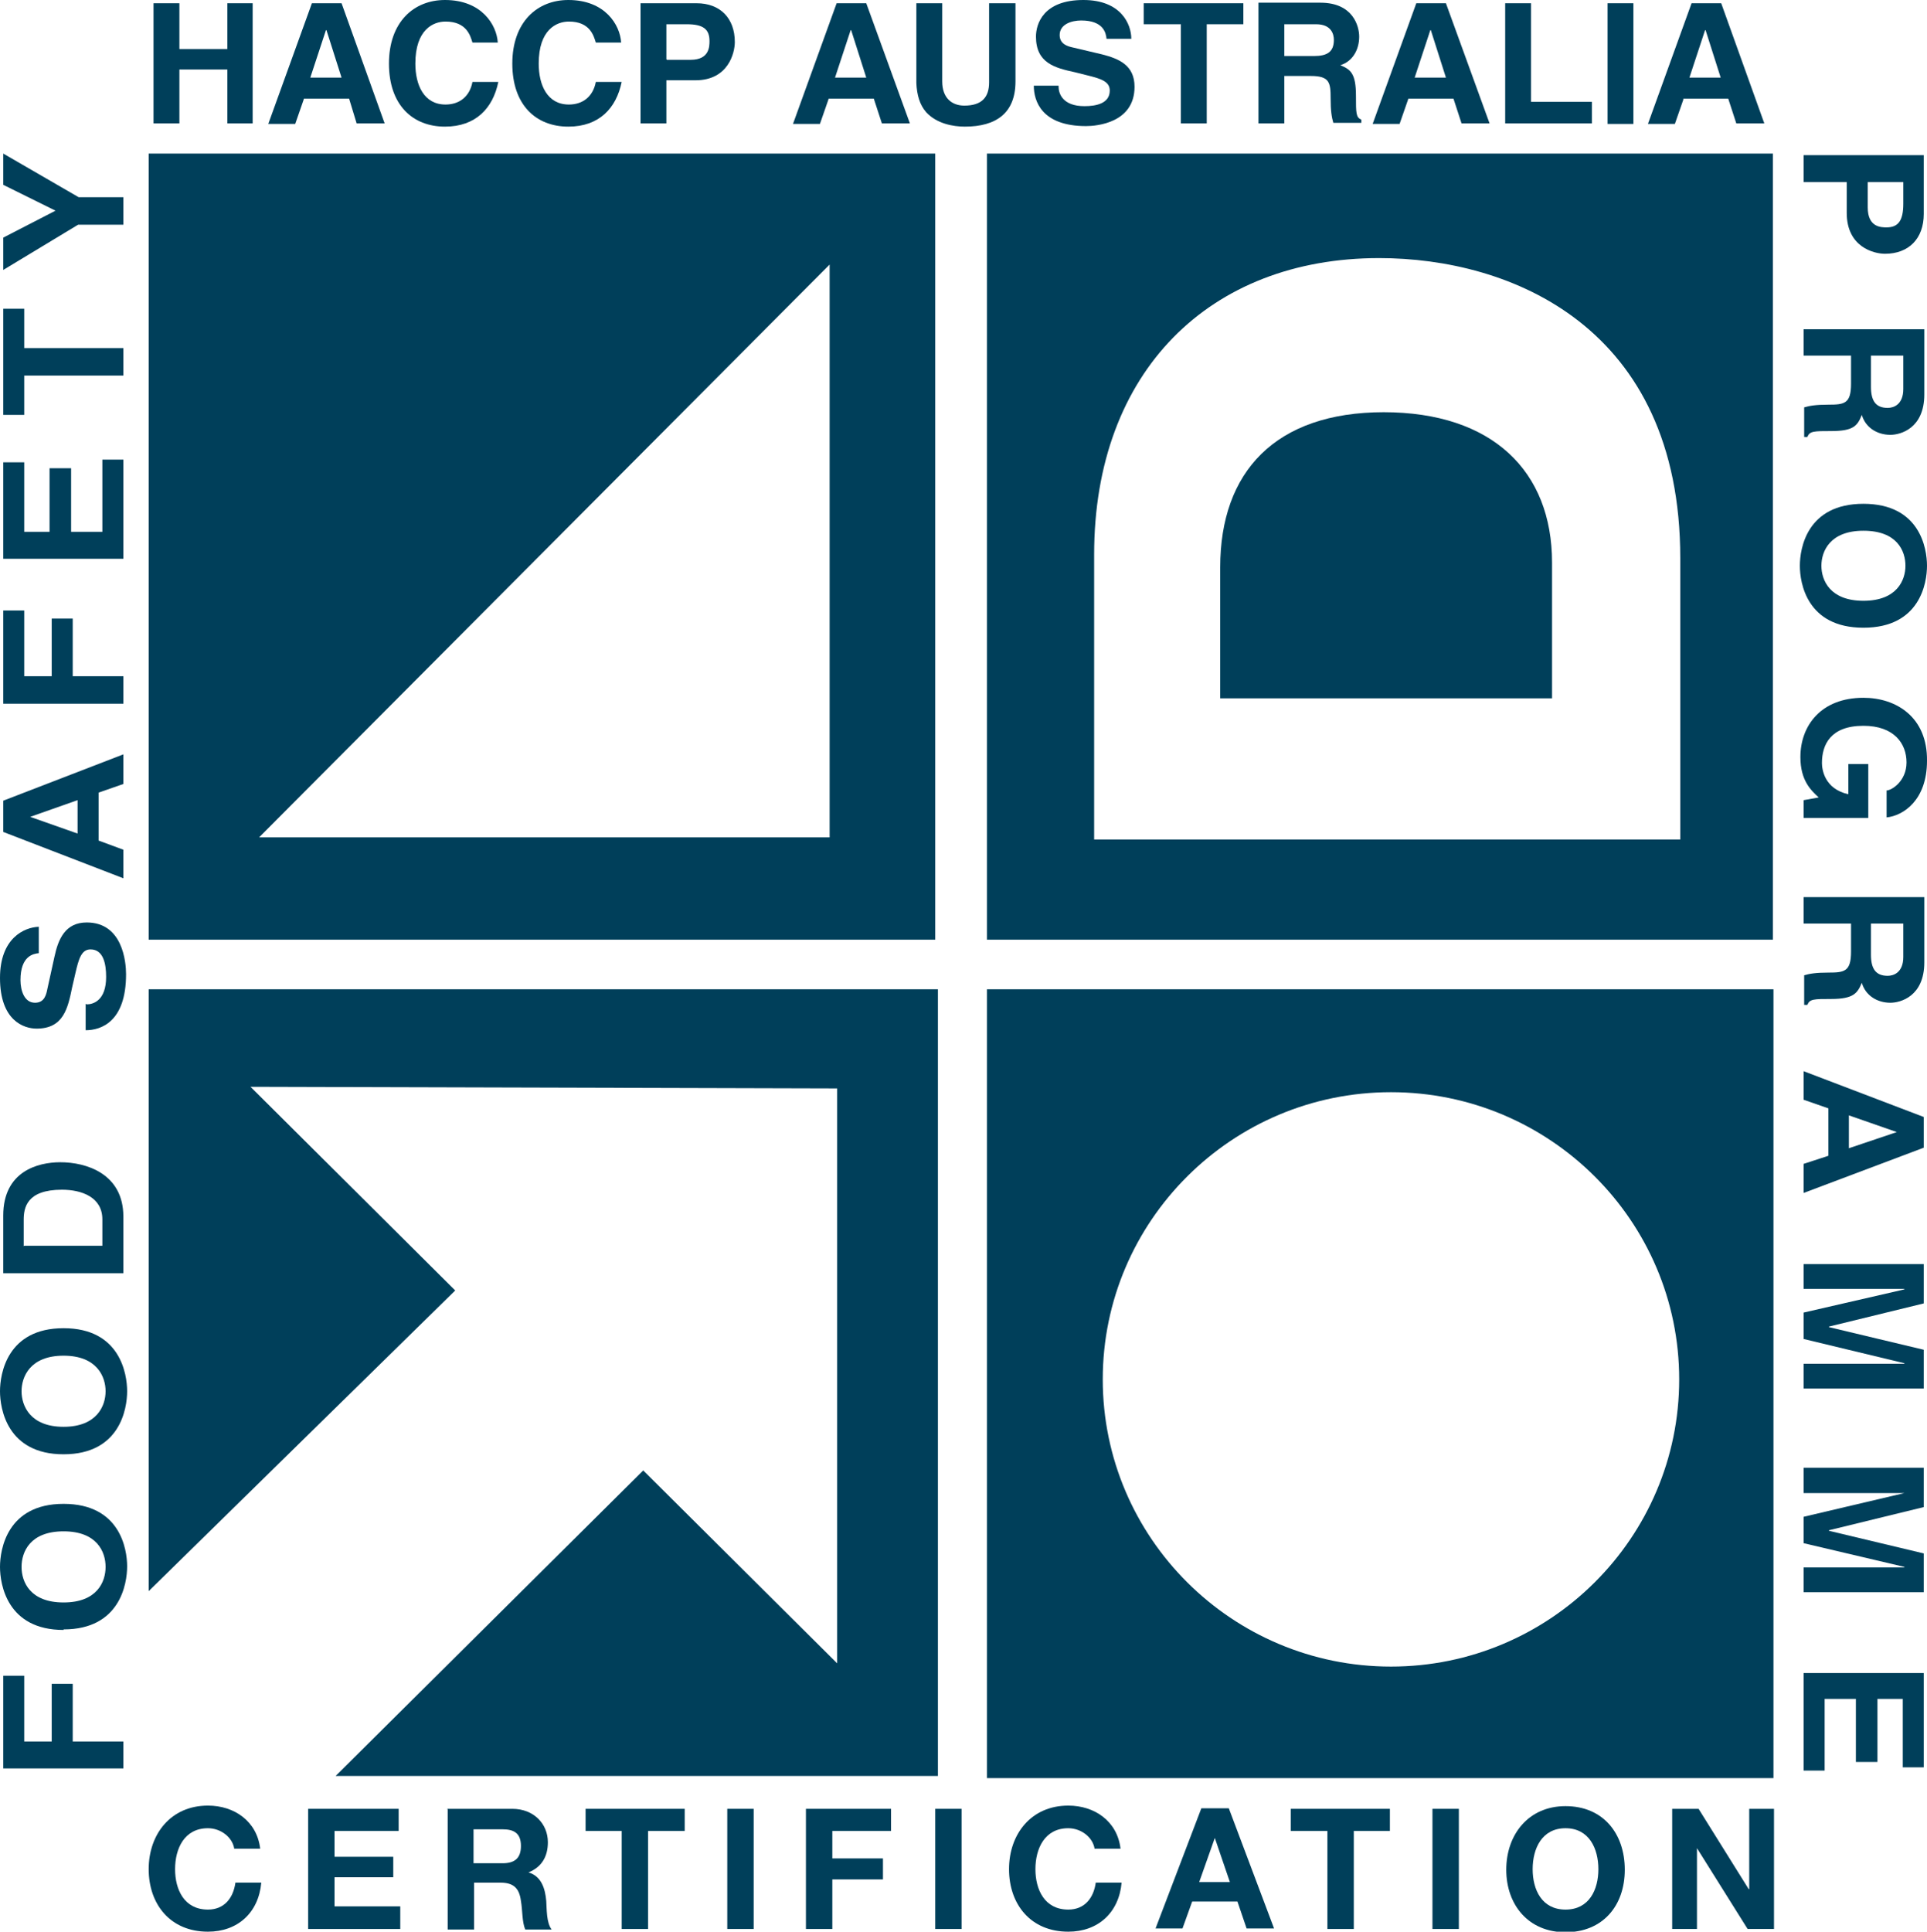 <?xml version="1.0" encoding="UTF-8"?><svg id="a" xmlns="http://www.w3.org/2000/svg" xmlns:xlink="http://www.w3.org/1999/xlink" viewBox="0 0 35.77 35.85"><defs><style>.e{clip-path:url(#b);}.f{clip-path:url(#c);}.g{clip-path:url(#d);}.h{fill:none;}.i{fill:#003f5a;}</style><clipPath id="b"><rect class="h" y="0" width="35.77" height="35.85"/></clipPath><clipPath id="c"><rect class="h" y="0" width="35.77" height="35.85"/></clipPath><clipPath id="d"><rect class="h" y="0" width="35.77" height="35.85"/></clipPath></defs><polygon class="i" points=".06 31.1 .06 32.82 2.29 32.82 2.29 32.32 1.35 32.32 1.35 31.25 .96 31.25 .96 32.32 .45 32.32 .45 31.1 .06 31.1"/><g class="e"><path class="i" d="M1.18,30.24c1.05,0,1.18-.85,1.18-1.17s-.13-1.16-1.18-1.16S0,28.76,0,29.08s.13,1.17,1.18,1.17m0-.51c-.62,0-.78-.38-.78-.66s.16-.66,.78-.66,.78,.38,.78,.66-.16,.66-.78,.66"/><path class="i" d="M1.18,26.99c1.05,0,1.18-.85,1.18-1.17s-.13-1.17-1.18-1.17S0,25.5,0,25.82s.13,1.17,1.18,1.17m0-.51c-.62,0-.78-.39-.78-.66s.16-.66,.78-.66,.78,.39,.78,.66-.16,.66-.78,.66"/><path class="i" d="M2.29,23.63v-1.05c0-.8-.69-1.01-1.17-1.01-.42,0-1.06,.17-1.06,.99v1.07H2.29Zm-1.85-.5v-.49c0-.22,.05-.56,.71-.56,.37,0,.75,.14,.75,.55v.49H.45Z"/><path class="i" d="M1.61,18.64c.12,0,.36-.07,.36-.51,0-.24-.05-.51-.29-.51-.17,0-.22,.18-.28,.44l-.06,.26c-.08,.39-.16,.77-.66,.77C.44,19.09,0,18.94,0,18.15c0-.74,.45-.94,.72-.95v.49c-.1,.01-.34,.05-.34,.5,0,.19,.07,.42,.27,.42,.18,0,.21-.16,.23-.26l.13-.59c.07-.33,.2-.64,.6-.64,.67,0,.73,.74,.73,.96,0,.89-.47,1.04-.75,1.04v-.49Z"/><path class="i" d="M1.83,15.61v-.9l.46-.16v-.55L.06,14.86v.58l2.23,.86v-.53l-.46-.17Zm-1.27-.45H.56l.88-.31v.62l-.88-.31Z"/><polygon class="i" points="2.29 12.55 2.29 13.06 .06 13.06 .06 11.33 .45 11.33 .45 12.55 .96 12.55 .96 11.48 1.35 11.48 1.35 12.55 2.29 12.55"/><polygon class="i" points=".45 8.58 .45 9.87 .92 9.87 .92 8.69 1.32 8.69 1.32 9.87 1.9 9.87 1.9 8.53 2.29 8.53 2.29 10.37 .06 10.37 .06 8.58 .45 8.58"/><polygon class="i" points="2.29 6.46 2.29 6.97 .45 6.97 .45 7.7 .06 7.7 .06 5.73 .45 5.73 .45 6.46 2.29 6.46"/><polygon class="i" points="2.29 3.66 2.29 4.17 1.45 4.17 .06 5.01 .06 4.41 1.03 3.91 .06 3.43 .06 2.85 1.46 3.66 2.29 3.66"/><path class="i" d="M34.28,3.38v.57c0,.64,.51,.76,.71,.76,.44,0,.72-.28,.72-.74v-1.09h-2.23v.5h.81Zm.39,0h.66v.4c0,.31-.09,.44-.31,.44-.1,0-.35,0-.35-.37v-.46Z"/><path class="i" d="M33.48,6.11v.49h.88v.52c0,.37-.12,.39-.42,.39-.23,0-.35,.02-.45,.05v.55h.06c.04-.11,.12-.11,.44-.11,.42,0,.49-.1,.57-.3,.07,.24,.29,.37,.53,.37,.19,0,.63-.12,.63-.75v-1.21h-2.24Zm1.25,.49h.6v.62c0,.29-.18,.35-.29,.35-.22,0-.31-.13-.31-.39v-.59Z"/></g><g class="f"><path class="i" d="M34.59,9.35c-1.05,0-1.18,.83-1.18,1.15s.13,1.15,1.18,1.15,1.18-.83,1.18-1.15-.13-1.15-1.18-1.15m0,.5c.63,0,.78,.38,.78,.65s-.16,.65-.78,.65-.78-.38-.78-.65,.16-.65,.78-.65"/><path class="i" d="M34.68,14.18v1h-1.2v-.33l.28-.05c-.14-.13-.34-.31-.34-.75,0-.58,.38-1.1,1.17-1.1,.61,0,1.19,.36,1.18,1.17,0,.73-.44,1.02-.75,1.05v-.5c.09,0,.37-.17,.37-.52s-.23-.68-.8-.68c-.61,0-.77,.35-.77,.69,0,.11,.04,.48,.49,.58v-.56h.38Z"/></g><g class="g"><path class="i" d="M33.48,16.65v.49h.88v.52c0,.37-.12,.39-.42,.39-.23,0-.35,.02-.45,.05v.55h.06c.04-.11,.12-.11,.44-.11,.42,0,.49-.11,.57-.3,.07,.24,.29,.37,.53,.37,.19,0,.63-.12,.63-.75v-1.21h-2.24Zm1.25,.49h.6v.62c0,.29-.18,.35-.29,.35-.22,0-.31-.13-.31-.39v-.58Z"/><path class="i" d="M33.94,20.57v.88l-.46,.15v.54l2.23-.84v-.57l-2.23-.85v.53l.46,.16Zm1.27,.44h0l-.89,.3v-.61l.89,.31Z"/><polygon class="i" points="33.48 25.77 33.48 25.31 35.35 25.31 35.35 25.3 33.48 24.85 33.48 24.36 35.35 23.93 35.35 23.92 33.48 23.92 33.48 23.46 35.71 23.46 35.71 24.19 33.95 24.62 33.95 24.63 35.71 25.05 35.71 25.77 33.48 25.77"/><polygon class="i" points="33.48 29.55 33.48 29.09 35.35 29.09 35.35 29.08 33.48 28.64 33.48 28.15 35.35 27.71 35.35 27.71 33.48 27.71 33.48 27.24 35.71 27.24 35.71 27.97 33.95 28.4 33.95 28.41 35.71 28.83 35.71 29.55 33.48 29.55"/><polygon class="i" points="35.32 32.8 35.32 31.53 34.85 31.53 34.85 32.7 34.45 32.7 34.45 31.53 33.87 31.53 33.87 32.86 33.48 32.86 33.48 31.05 35.71 31.05 35.71 32.8 35.32 32.8"/><polygon class="i" points="3.33 1.29 3.33 2.29 2.85 2.29 2.85 .06 3.33 .06 3.33 .91 4.22 .91 4.22 .06 4.69 .06 4.69 2.29 4.22 2.29 4.22 1.29 3.33 1.29"/><path class="i" d="M5.64,1.83h.84l.14,.46h.52L6.34,.06h-.55l-.81,2.24h.5l.16-.46Zm.42-1.27h0l.28,.88h-.58l.29-.88Z"/><path class="i" d="M8.77,.79c-.04-.13-.11-.39-.5-.39-.23,0-.56,.15-.56,.78,0,.4,.16,.76,.56,.76,.26,0,.45-.15,.5-.42h.48c-.1,.49-.42,.83-.99,.83-.6,0-1.04-.4-1.04-1.17S7.68,0,8.26,0c.68,0,.96,.46,.98,.79h-.48Z"/><path class="i" d="M11.06,.79c-.04-.13-.11-.39-.5-.39-.23,0-.56,.15-.56,.78,0,.4,.16,.76,.56,.76,.26,0,.45-.15,.5-.42h.48c-.1,.49-.42,.83-.99,.83-.6,0-1.04-.4-1.04-1.17S9.97,0,10.55,0c.68,0,.96,.46,.98,.79h-.48Z"/><path class="i" d="M12.37,1.49h.54c.61,0,.73-.51,.73-.71,0-.44-.27-.72-.71-.72h-1.04V2.29h.48v-.81Zm0-.39V.45h.38c.3,0,.42,.09,.42,.31,0,.1,0,.35-.35,.35h-.44Z"/><path class="i" d="M15.38,1.83h.84l.15,.46h.52L16.08,.06h-.55l-.81,2.24h.5l.16-.46Zm.42-1.27h0l.28,.88h-.58l.29-.88Z"/><path class="i" d="M18.85,1.51c0,.59-.36,.84-.94,.84-.21,0-.52-.05-.72-.27-.12-.14-.17-.32-.18-.54V.06h.48V1.51c0,.31,.18,.45,.41,.45,.33,0,.46-.16,.46-.43V.06h.49V1.51Z"/><path class="i" d="M19.65,1.61c0,.12,.07,.36,.48,.36,.22,0,.47-.05,.47-.29,0-.17-.17-.22-.41-.28l-.24-.06c-.37-.08-.72-.17-.72-.66C19.23,.44,19.37,0,20.11,0c.7,0,.89,.45,.89,.72h-.46c-.01-.1-.05-.34-.47-.34-.18,0-.4,.07-.4,.27,0,.17,.15,.21,.24,.23l.55,.13c.31,.08,.6,.2,.6,.6,0,.67-.7,.73-.9,.73-.83,0-.97-.47-.97-.75h.46Z"/><polygon class="i" points="22.4 2.29 21.92 2.29 21.92 .45 21.23 .45 21.23 .06 23.08 .06 23.08 .45 22.4 .45 22.4 2.29"/><path class="i" d="M23.37,2.29h.47v-.88h.49c.35,0,.37,.12,.37,.42,0,.23,.02,.35,.05,.45h.52v-.06c-.1-.04-.1-.12-.1-.44,0-.42-.1-.49-.29-.57,.23-.07,.35-.29,.35-.53,0-.19-.11-.63-.72-.63h-1.15V2.29Zm.47-1.25V.45h.59c.28,0,.33,.18,.33,.29,0,.22-.12,.3-.37,.3h-.56Z"/><path class="i" d="M26.14,1.83h.84l.15,.46h.52L26.84,.06h-.55l-.81,2.24h.5l.16-.46Zm.42-1.27h0l.28,.88h-.58l.29-.88Z"/><polygon class="i" points="28.42 1.89 29.55 1.89 29.55 2.29 27.94 2.29 27.94 .06 28.42 .06 28.42 1.89"/><rect class="i" x="29.84" y=".06" width=".48" height="2.24"/><path class="i" d="M31.24,1.83h.84l.15,.46h.52L31.95,.06h-.55l-.81,2.24h.5l.16-.46Zm.42-1.27h0l.28,.88h-.58l.29-.88Z"/><path class="i" d="M15.4,15.54H4.81L15.4,4.91V15.54Zm-12.64,1.9h14.6V2.85H2.76v14.59Z"/><path class="i" d="M31.2,15.58h-10.89v-5.29c0-3.4,2.15-5.5,5.29-5.5,2.44,0,5.59,1.27,5.59,5.57v5.22Zm-12.88,1.86h14.59V2.85h-14.59v14.59Z"/><path class="i" d="M25.82,30.93c-2.95,0-5.35-2.39-5.35-5.33s2.4-5.33,5.35-5.33,5.35,2.39,5.35,5.33-2.4,5.33-5.35,5.33m-7.5,2.07h14.6v-14.64h-14.6v14.64Z"/><polygon class="i" points="2.76 18.36 2.76 29.53 8.45 23.95 4.65 20.17 15.54 20.2 15.54 30.87 11.94 27.29 6.23 32.96 17.41 32.96 17.41 18.36 2.76 18.36"/><path class="i" d="M25.69,7.65c-2.02,0-3.04,1.11-3.04,2.88v2.43h6.16v-2.52c0-1.69-1.1-2.79-3.13-2.79"/><path class="i" d="M4.35,34.32c-.03-.22-.25-.39-.49-.39-.44,0-.61,.38-.61,.76s.17,.75,.61,.75c.3,0,.47-.21,.51-.5h.48c-.05,.56-.44,.91-.99,.91-.7,0-1.1-.51-1.1-1.16s.41-1.18,1.1-1.18c.49,0,.91,.29,.97,.8h-.48Z"/><polygon class="i" points="5.72 33.57 7.4 33.57 7.4 33.98 6.21 33.98 6.21 34.46 7.3 34.46 7.3 34.84 6.21 34.84 6.21 35.38 7.43 35.38 7.43 35.8 5.72 35.8 5.72 33.57"/><path class="i" d="M8.79,34.58h.54c.22,0,.34-.09,.34-.32s-.12-.31-.34-.31h-.54v.63Zm-.49-1.01h1.21c.4,0,.66,.28,.66,.62,0,.26-.11,.46-.36,.56h0c.24,.07,.31,.3,.33,.53,.01,.14,0,.4,.1,.53h-.49c-.06-.14-.05-.36-.08-.53-.03-.23-.13-.34-.38-.34h-.49v.87h-.49v-2.23Z"/><polygon class="i" points="11.54 33.98 10.87 33.98 10.87 33.57 12.71 33.57 12.71 33.98 12.03 33.98 12.03 35.8 11.54 35.8 11.54 33.98"/><rect class="i" x="13.5" y="33.57" width=".49" height="2.23"/><polygon class="i" points="14.96 33.57 16.54 33.57 16.54 33.98 15.45 33.98 15.45 34.49 16.39 34.49 16.39 34.88 15.45 34.88 15.45 35.8 14.96 35.8 14.96 33.57"/><rect class="i" x="17.36" y="33.57" width=".49" height="2.23"/><path class="i" d="M20.32,34.32c-.03-.22-.25-.39-.49-.39-.44,0-.61,.38-.61,.76s.17,.75,.61,.75c.3,0,.47-.21,.51-.5h.48c-.05,.56-.44,.91-.99,.91-.7,0-1.1-.51-1.1-1.16s.41-1.18,1.1-1.18c.49,0,.91,.29,.97,.8h-.48Z"/><path class="i" d="M22.25,34.93h.58l-.28-.82h0l-.29,.82Zm.05-1.37h.51l.84,2.23h-.51l-.17-.5h-.84l-.18,.5h-.5l.85-2.23Z"/><polygon class="i" points="24.64 33.98 23.96 33.98 23.96 33.57 25.8 33.57 25.8 33.98 25.13 33.98 25.13 35.8 24.64 35.8 24.64 33.98"/><rect class="i" x="26.59" y="33.57" width=".49" height="2.23"/><path class="i" d="M29.06,35.44c.44,0,.61-.37,.61-.75s-.17-.76-.61-.76-.61,.38-.61,.76,.17,.75,.61,.75m0-1.92c.7,0,1.1,.51,1.1,1.18s-.41,1.16-1.1,1.16-1.1-.51-1.1-1.16,.41-1.18,1.1-1.18"/><polygon class="i" points="31.04 33.57 31.53 33.57 32.46 35.06 32.47 35.06 32.47 33.57 32.93 33.57 32.93 35.8 32.44 35.8 31.5 34.3 31.5 34.3 31.5 35.8 31.04 35.8 31.04 33.57"/></g></svg>